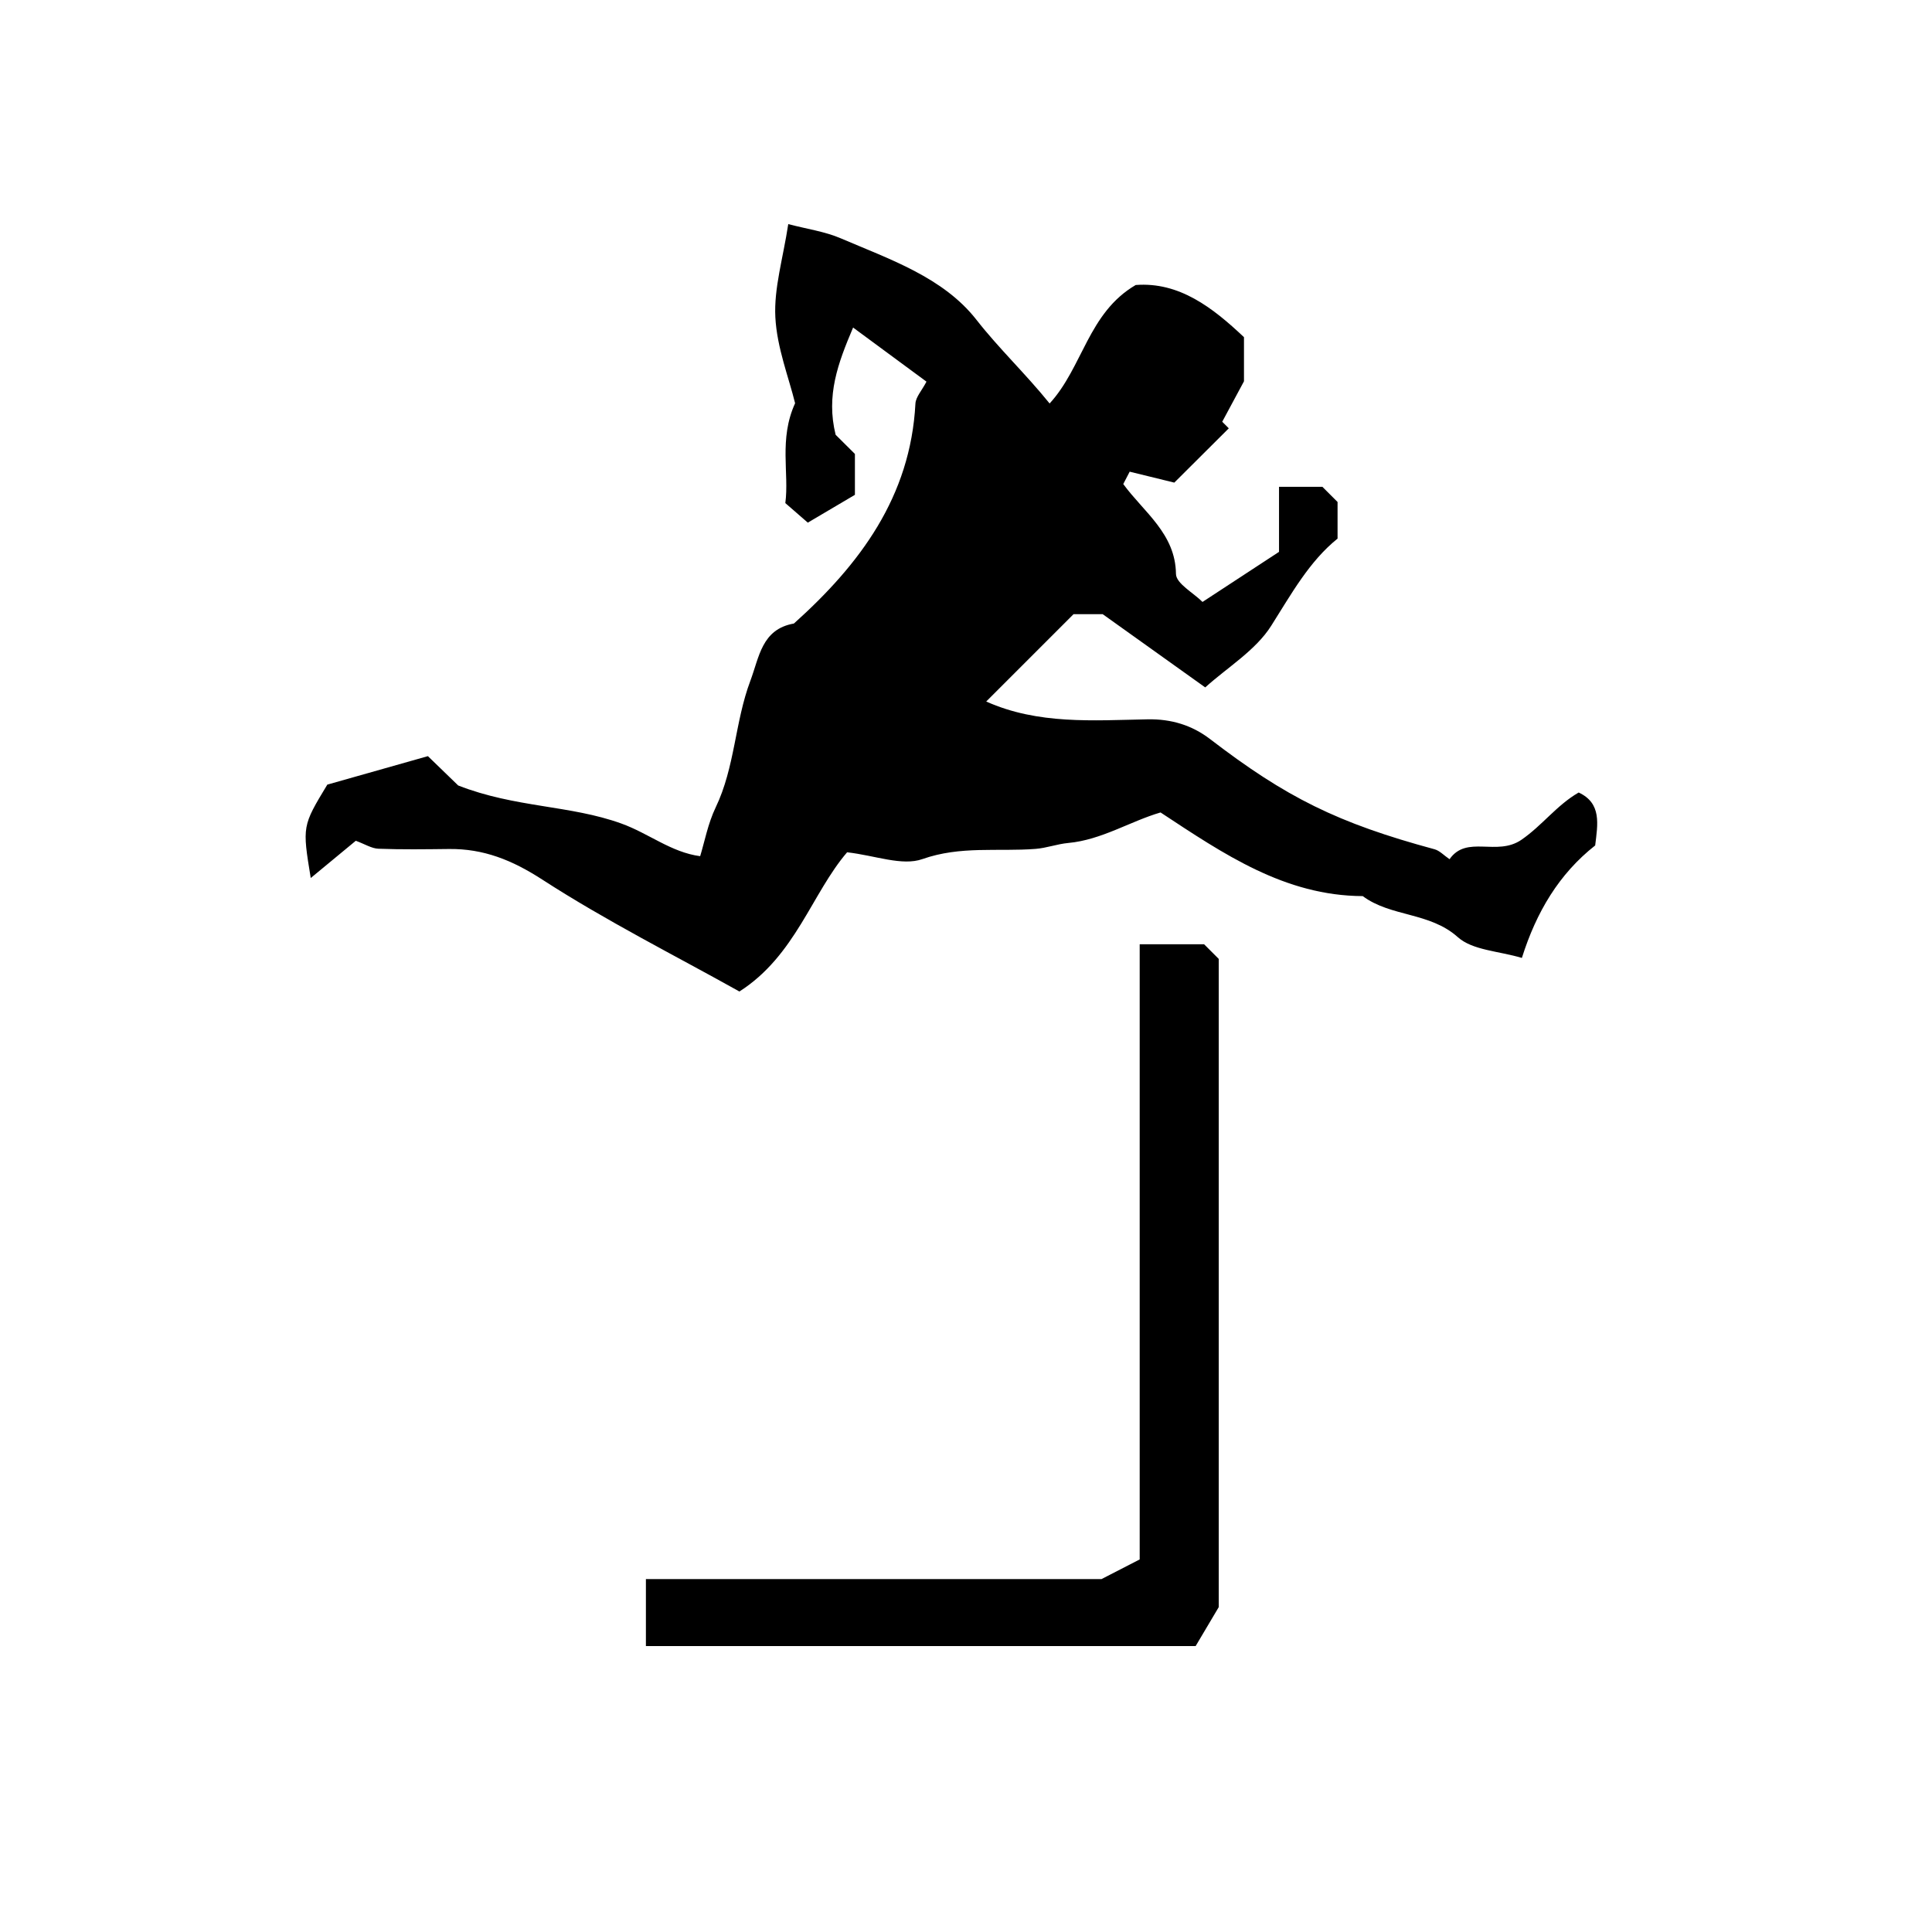 <?xml version="1.0" encoding="utf-8"?>
<!-- Generator: Adobe Illustrator 28.4.1, SVG Export Plug-In . SVG Version: 6.00 Build 0)  -->
<svg version="1.1" id="Layer_1" xmlns="http://www.w3.org/2000/svg" xmlns:xlink="http://www.w3.org/1999/xlink" x="0px" y="0px"
	 viewBox="0 0 500 500" style="enable-background:new 0 0 500 500;" xml:space="preserve">
<path d="M290.7,125.27c5.32,7.29,13.52,12.82,13.64,23.27c0.03,2.47,4.53,4.89,6.87,7.24c6.65-4.35,13.05-8.54,19.8-12.96
	c0-5.45,0-10.88,0-16.83c3.92,0,7.3,0,11.23,0c0.93,0.93,2.36,2.36,3.92,3.92c0,2.88,0,5.89,0,9.48
	c-7.33,5.9-11.96,14.33-17.18,22.57c-4.02,6.35-11.23,10.68-17.07,15.94c-9.06-6.47-17.3-12.36-26.53-18.95c-1.53,0-4.56,0-7.55,0
	c-7.56,7.56-15.08,15.08-22.6,22.6c13.42,6.01,27.68,4.88,41.76,4.61c6.17-0.12,11.52,1.55,16.16,5.1
	c19.72,15.13,33.01,21.74,58.11,28.53c1.32,0.36,2.41,1.57,3.88,2.57c4.47-6.38,12.23-0.64,18.61-5.03
	c5.41-3.73,9.12-8.95,14.81-12.23c6,2.79,4.93,8.21,4.27,13.7c-9.34,7.35-15.22,17.21-18.97,29.11c-6.01-1.8-12.75-1.96-16.57-5.37
	c-7.3-6.53-17.31-5.2-24.62-10.63c-20.19-0.09-35.99-10.9-52.32-21.65c-7.9,2.31-15.25,7.1-23.89,7.9
	c-2.84,0.26-5.61,1.31-8.45,1.53c-9.74,0.76-19.44-0.84-29.29,2.64c-5.28,1.86-12.21-0.94-19.49-1.76
	c-9.13,10.64-13.38,26.77-27.87,36.03c-16.75-9.36-34.48-18.26-51.04-28.98c-7.78-5.03-15.18-8.01-24.16-7.9
	c-6.08,0.07-12.16,0.16-18.23-0.07c-1.77-0.07-3.5-1.2-5.85-2.06c-3.26,2.69-7.18,5.94-11.66,9.64c-2.2-13.44-2.2-13.44,4.29-24.17
	c8.1-2.29,16.25-4.6,26.03-7.37c2.36,2.29,5.86,5.67,7.84,7.59c14.8,5.79,28.91,5.05,42.2,9.84c7.14,2.57,12.91,7.46,20.42,8.46
	c1.14-3.7,2.01-8.44,4.02-12.63c5-10.41,4.96-22.11,8.97-32.76c2.31-6.13,2.93-13.36,11.27-14.82
	c17.08-15.32,30.18-32.81,31.45-56.91c0.09-1.72,1.65-3.36,2.86-5.69c-5.75-4.24-11.95-8.81-18.99-14
	c-3.92,9.23-7.04,17.57-4.52,27.75c1.05,1.04,2.85,2.83,4.99,4.96c0,3.07,0,6.46,0,10.58c-3.75,2.22-7.82,4.62-12.19,7.2
	c-1.79-1.55-3.24-2.82-5.82-5.06c1.04-7.72-1.72-16.53,2.53-25.84c-1.62-6.63-4.7-14.37-5.11-22.25
	c-0.39-7.52,1.98-15.19,3.34-24.11c4.84,1.27,9.49,1.91,13.64,3.7c12.66,5.43,26.48,10.08,35.07,21.07
	c5.84,7.47,12.62,13.85,18.93,21.65c8.6-9.36,9.97-23.47,22.28-30.66c11.26-0.86,19.93,5.86,28.02,13.5c0,4.31,0,8.36,0,11.42
	c-2.15,4-3.89,7.24-5.63,10.47c0.71,0.72,1.43,1.43,1.7,1.7c-4.5,4.48-9.01,8.98-14.1,14.05c-2.84-0.69-7.19-1.76-11.55-2.83
	C291.79,123.14,291.24,124.2,290.7,125.27z"/>
<path d="M167.16,426c0-5.98,0-11.4,0-17.34c40.18,0,80.06,0,117.92,0c4.32-2.23,6.84-3.52,9.87-5.08c0-52.79,0-105.84,0-159.21
	c5.93,0,11.36,0,16.66,0c1.2,1.2,2.27,2.27,3.8,3.8c0,55.64,0,111.73,0,167.75c-1.89,3.19-3.84,6.47-5.98,10.08
	C262.33,426,215.36,426,167.16,426z"/>
</svg>
